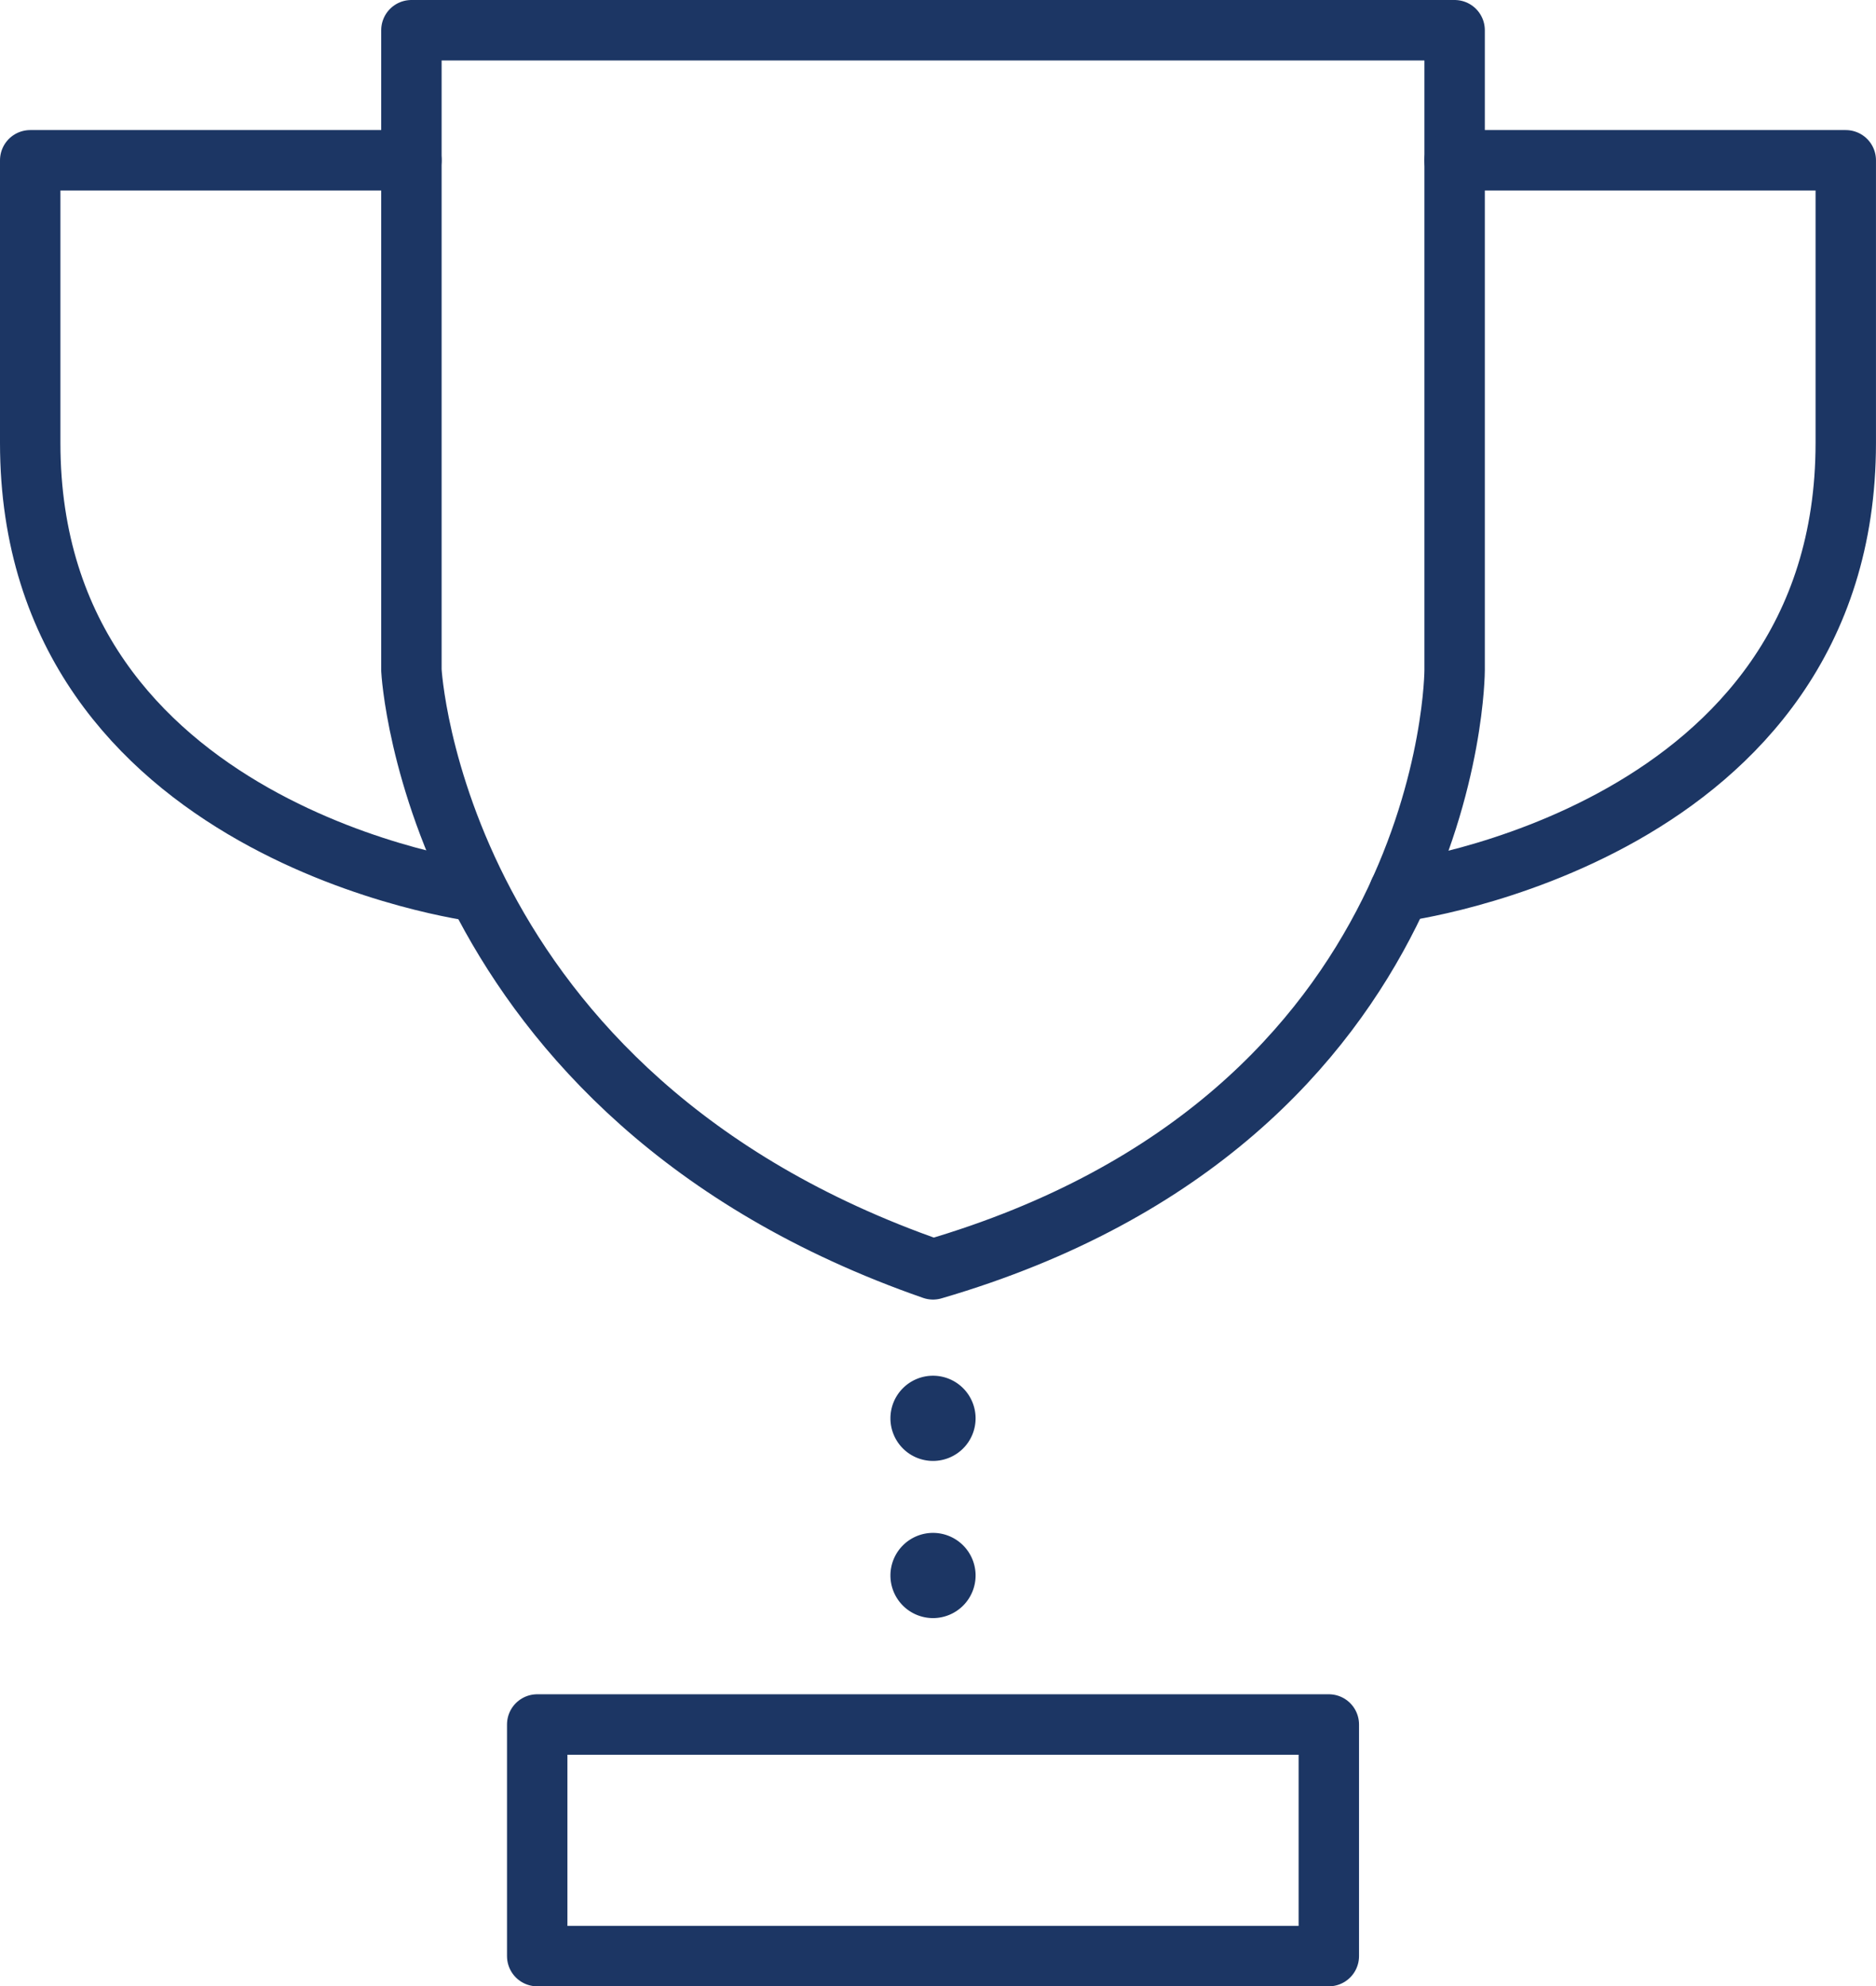 <svg xmlns="http://www.w3.org/2000/svg" width="155.269" height="164.302" viewBox="0 0 155.269 164.302">
  <g id="Group_1432" data-name="Group 1432" transform="translate(-1128.478 -7007.478)">
    <path id="Path_525" data-name="Path 525" d="M17.148.978V53.913s1.8,35.171,43.171,49.561c43.171-12.591,43.171-49.561,43.171-49.561V.978Z" transform="translate(1145.381 7009)" fill="none" stroke="#1c3664" stroke-linecap="round" stroke-linejoin="round" stroke-miterlimit="10" stroke-width="5"/>
    <rect id="Rectangle_307" data-name="Rectangle 307" width="65.518" height="19.157" transform="translate(1172.941 7150.122)" fill="none" stroke="#1c3664" stroke-linecap="round" stroke-linejoin="round" stroke-miterlimit="10" stroke-width="5"/>
    <path id="Path_526" data-name="Path 526" d="M59.056,66.978S96,62.254,96,29.875V6.492H63.624" transform="translate(1185.245 7014.245)" fill="none" stroke="#1c3664" stroke-linecap="round" stroke-linejoin="round" stroke-miterlimit="10" stroke-width="5"/>
    <path id="Path_527" data-name="Path 527" d="M37.924,66.978S.978,62.254.978,29.875V6.492H32.527" transform="translate(1130 7014.245)" fill="none" stroke="#1c3664" stroke-linecap="round" stroke-linejoin="round" stroke-miterlimit="10" stroke-width="5"/>
    <path id="Path_528" data-name="Path 528" d="M44.184,61.542a3.524,3.524,0,1,1-3.525-3.525,3.525,3.525,0,0,1,3.525,3.525" transform="translate(1165.04 7063.256)" fill="#1c3664" stroke="rgba(0,0,0,0)" stroke-width="1"/>
    <path id="Path_2363" data-name="Path 2363" d="M44.184,61.542a3.524,3.524,0,1,1-3.525-3.525,3.525,3.525,0,0,1,3.525,3.525" transform="translate(1165.04 7076.256)" fill="#1c3664" stroke="rgba(0,0,0,0)" stroke-width="1"/>
  </g>
</svg>

